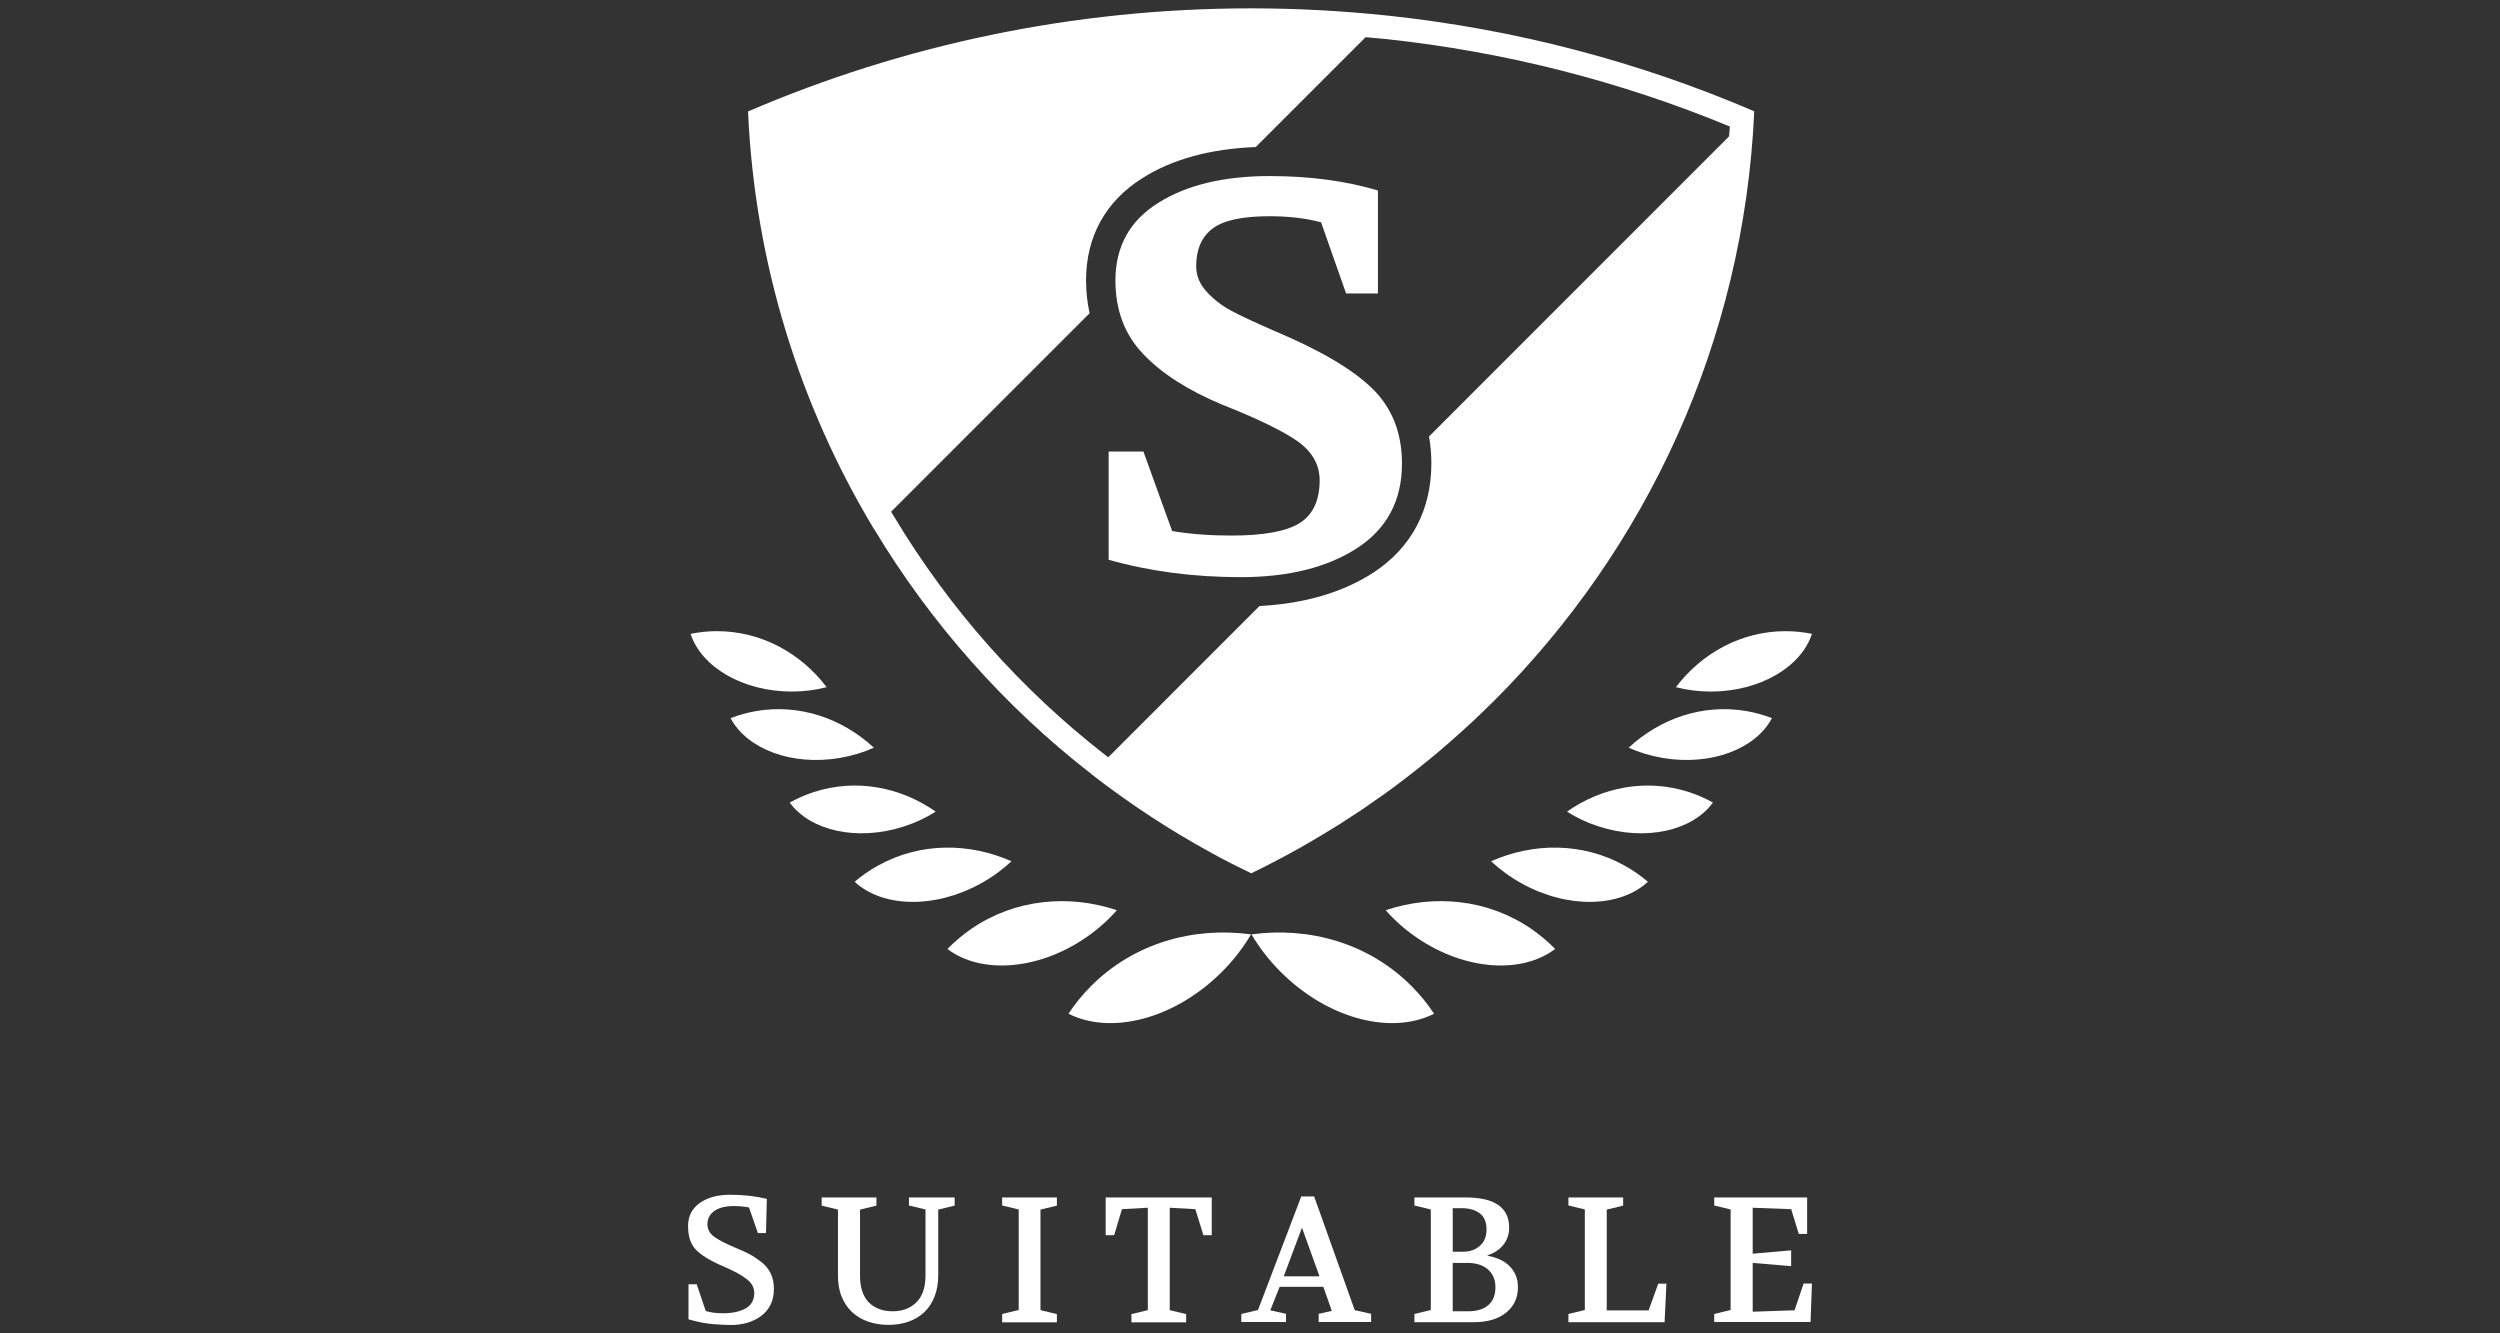 <?xml version="1.0" encoding="UTF-8"?>
<svg id="Laag_1" xmlns="http://www.w3.org/2000/svg" version="1.1" viewBox="0 0 425.197 226.772">
  <rect x="0" y="0" width="425.197" height="226.772" fill="#333333" stroke="none"/>
  <!-- Generator: Adobe Illustrator 29.6.1, SVG Export Plug-In . SVG Version: 2.1.1 Build 9)  -->
  <defs>
    <style>
      .st0 {
        fill: #fff;
      }
    </style>
  </defs>
  <path class="st0" d="M230.843,93.205c5.075-3.319,7.601-8.106,7.601-14.36,0-5.22-1.684-9.501-5.075-12.796-3.392-3.295-8.972-6.567-16.789-9.838-3.343-1.467-5.773-2.598-7.264-3.416-1.515-.818-2.862-1.852-4.065-3.151-1.203-1.299-1.804-2.742-1.804-4.378,0-2.838.914-4.955,2.766-6.374,1.852-1.419,5.075-2.117,9.718-2.117,3.343,0,6.254.361,8.755,1.034l4.257,12.099h5.412v-17.511c-5.484-1.636-11.618-2.453-18.401-2.453-7.793,0-14.143,1.515-18.978,4.57-4.835,3.031-7.264,7.432-7.264,13.181,0,5.075,1.588,9.261,4.763,12.556,3.151,3.319,7.625,6.158,13.374,8.563,6.086,2.405,10.367,4.498,12.869,6.254,2.477,1.78,3.728,3.969,3.728,6.639,0,3.416-1.155,5.845-3.416,7.264-2.261,1.419-6.158,2.117-11.642,2.117-3.68,0-7.024-.265-10.03-.77l-4.883-13.518h-5.917v18.401h0c6.951,1.972,14.456,2.959,22.466,2.959,8.154,0,14.745-1.66,19.82-4.955Z"/>
  <path class="st0" d="M154.594,205.029l2.814.674v11.233c0,2.021-.505,3.512-1.539,4.546-1.034,1.034-2.381,1.539-4.065,1.539s-3.031-.505-4.041-1.515c-.986-1.01-1.491-2.526-1.491-4.546v-11.233l2.79-.674v-1.395h-9.309v1.395l2.766.674v11.209c0,1.347.192,2.55.625,3.584.433,1.058,1.01,1.924,1.78,2.646.77.698,1.66,1.251,2.718,1.612,1.058.361,2.213.553,3.464.553,1.227,0,2.381-.168,3.416-.553,1.058-.361,1.948-.914,2.694-1.612.746-.722,1.323-1.588,1.732-2.646.409-1.058.625-2.261.625-3.584v-11.209l2.79-.674v-1.395h-7.769v1.371Z"/>
  <path class="st0" d="M153.728,140.566c1.972-.625,3.8-1.491,5.412-2.526-5.965-4.185-13.518-5.653-20.686-3.343-1.433.468-2.819,1.072-4.137,1.804,3.488,4.787,11.449,6.639,19.411,4.065Z"/>
  <path class="st0" d="M129.506,214.65c-.722-.553-1.371-.986-1.996-1.323-.625-.337-1.419-.698-2.357-1.082-1.78-.746-3.031-1.395-3.752-1.948s-1.082-1.251-1.082-2.069c0-.986.409-1.732,1.203-2.285.794-.553,1.9-.818,3.295-.818.866,0,1.732.072,2.574.241l1.515,4.354h1.371l.144-5.821c-1.876-.457-3.945-.698-6.206-.698-2.141,0-3.873.457-5.195,1.395s-1.996,2.237-1.996,3.921h0c0,1.756.433,3.103,1.347,4.041.89.938,2.477,1.9,4.787,2.886,1.684.722,2.959,1.419,3.825,2.093.866.649,1.299,1.443,1.299,2.357,0,1.203-.481,2.069-1.443,2.622-.986.553-2.237.842-3.824.842-1.155,0-2.141-.12-2.983-.385l-1.539-4.546h-1.395v5.965c1.515.433,2.935.722,4.233.818,1.323.096,2.237.144,2.814.144,2.093.024,3.849-.481,5.244-1.491,1.491-1.082,2.237-2.646,2.237-4.666,0-.938-.168-1.804-.529-2.574s-.89-1.419-1.588-1.972Z"/>
  <path class="st0" d="M128.592,120.938h0c-1.515.265-2.958.674-4.33,1.203,2.766,5.244,10.391,8.178,18.641,6.759,2.044-.361,3.969-.938,5.725-1.732-5.34-4.955-12.604-7.505-20.036-6.23Z"/>
  <path class="st0" d="M134.678,117.619c2.069,0,4.065-.265,5.917-.746-4.402-5.797-11.113-9.525-18.665-9.525-1.539,0-3.031.168-4.474.457,1.828,5.628,8.852,9.814,17.222,9.814Z"/>
  <path class="st0" d="M285.035,116.873c1.852.481,3.849.746,5.917.746,8.371,0,15.394-4.185,17.222-9.814-1.443-.289-2.935-.457-4.474-.457-7.529,0-14.264,3.728-18.665,9.525Z"/>
  <path class="st0" d="M277.001,127.168c1.756.794,3.68,1.371,5.725,1.732,8.25,1.419,15.875-1.515,18.641-6.759-1.371-.529-2.814-.938-4.33-1.203-7.432-1.275-14.697,1.275-20.036,6.23Z"/>
  <path class="st0" d="M145.358,149.971c4.69,4.354,13.542,4.666,21.456.289,1.972-1.082,3.704-2.381,5.22-3.776-7.24-3.199-15.562-3.223-22.682.722-1.443.794-2.79,1.732-3.993,2.766Z"/>
  <path class="st0" d="M258.817,150.259c7.914,4.378,16.765,4.065,21.456-.289-1.203-1.034-2.55-1.972-3.993-2.766h0c-7.12-3.945-15.442-3.921-22.682-.722,1.515,1.395,3.247,2.694,5.22,3.776Z"/>
  <path class="st0" d="M252.996,213.568v-.072c1.13-.361,2.045-.962,2.694-1.78s.986-1.804.986-2.91c0-3.44-2.477-5.147-7.408-5.147h-8.707v1.371l2.79.673v17.102l-2.79.674v1.395h10.102c2.309,0,4.137-.529,5.484-1.612,1.347-1.082,2.021-2.526,2.021-4.354,0-1.395-.457-2.55-1.347-3.488s-2.165-1.539-3.824-1.852ZM247.079,212.894v-7.408h1.539c1.299,0,2.309.313,3.079.89.746.577,1.13,1.491,1.13,2.694s-.361,2.141-1.13,2.814c-.746.673-1.708,1.01-2.886,1.01h-1.732ZM253.14,221.962c-.794.698-1.948,1.058-3.416,1.058h-2.646v-8.226h2.477c1.515,0,2.694.385,3.536,1.131.842.77,1.251,1.756,1.251,2.983,0,1.323-.385,2.357-1.203,3.055Z"/>
  <path class="st0" d="M235.678,154.805c1.491,1.708,3.271,3.295,5.316,4.69,8.202,5.604,17.896,6.182,23.5,1.9-1.227-1.251-2.598-2.405-4.089-3.44-7.408-5.051-16.501-5.893-24.727-3.151Z"/>
  <polygon class="st0" points="280.393 222.876 273.273 222.876 273.273 205.726 276.063 205.053 276.063 203.658 266.755 203.658 266.755 205.029 269.545 205.702 269.545 222.804 266.755 223.478 266.755 224.873 283.111 224.873 283.423 218.33 282.028 218.33 280.393 222.876"/>
  <path class="st0" d="M266.514,138.04c1.612,1.034,3.44,1.9,5.412,2.526,7.962,2.574,15.923.722,19.411-4.065-1.318-.732-2.704-1.336-4.137-1.804-7.192-2.309-14.745-.842-20.686,3.343Z"/>
  <polygon class="st0" points="305.216 222.852 298.096 223.093 298.096 214.794 304.638 215.348 304.638 212.654 298.096 213.231 298.096 205.413 304.638 205.654 305.937 209.863 307.356 209.863 307.356 203.658 291.553 203.658 291.553 205.029 294.344 205.702 294.344 222.804 291.553 223.478 291.553 224.849 307.934 224.849 308.174 218.306 306.755 218.306 305.216 222.852"/>
  <polygon class="st0" points="188.052 210.08 189.495 210.08 190.818 205.654 195.22 205.413 195.22 222.828 192.43 223.502 192.43 224.897 201.738 224.897 201.738 223.502 198.948 222.828 198.948 205.413 203.302 205.654 204.673 210.08 206.092 210.08 206.092 203.658 188.052 203.658 188.052 210.08"/>
  <path class="st0" d="M240.031,167.674h0c-7.24-7.24-17.318-10.102-27.18-8.755,1.323,2.237,2.983,4.402,4.979,6.398,8.058,8.034,18.858,10.752,26.074,7.096-1.106-1.684-2.405-3.271-3.873-4.739Z"/>
  <path class="st0" d="M189.952,154.805c-8.226-2.742-17.318-1.9-24.727,3.151-1.491,1.034-2.862,2.189-4.089,3.44,5.604,4.281,15.298,3.704,23.5-1.9,2.045-1.395,3.824-2.983,5.316-4.69Z"/>
  <polygon class="st0" points="170.445 205.029 173.259 205.702 173.259 222.804 170.445 223.478 170.445 224.873 170.445 224.897 179.754 224.897 179.754 223.502 176.964 222.828 176.964 205.726 179.754 205.053 179.754 203.658 170.445 203.658 170.445 205.029"/>
  <path class="st0" d="M223.507,203.489h-2.189l-7.36,19.315-2.838.674v1.371h7.601v-1.395l-2.67-.601,1.588-3.993h7.432l1.443,4.089-2.237.505v1.395h8.924v-1.395l-2.79-.625-6.903-19.339ZM218.335,217.079l3.103-8.274,2.983,8.274h-6.086Z"/>
  <path class="st0" d="M185.599,167.674c-1.467,1.467-2.766,3.055-3.873,4.739,7.216,3.656,18.016.938,26.074-7.096,1.996-1.996,3.656-4.161,4.979-6.398-9.862-1.347-19.94,1.515-27.18,8.755Z"/>
  <path class="st0" d="M148.653,89.958c9.667,16.087,22.218,30.226,36.981,41.698l-.011.011c6.446,5.003,13.301,9.525,20.517,13.446.048.024.072.048.12.072,2.141,1.179,4.33,2.285,6.543,3.343,2.213-1.058,4.378-2.189,6.518-3.343.048-.024.072-.048.12-.072,2.481-1.351,4.912-2.782,7.307-4.266.333-.206.672-.402,1.003-.611.654-.412,1.293-.845,1.94-1.266.696-.454,1.399-.897,2.087-1.362.519-.351,1.025-.719,1.54-1.076.801-.556,1.607-1.104,2.397-1.675,2.327-1.682,4.596-3.438,6.821-5.246.255-.207.517-.405.77-.614,2.242-1.846,4.421-3.764,6.552-5.734.214-.198.434-.387.647-.586.95-.888,1.88-1.797,2.807-2.709.211-.208.429-.408.639-.616,26.012-25.906,42.656-61.219,44.409-100.42l.002-.002s0,0-.001,0c0-.008.001-.016.001-.023h0l-.017.017c-19.478-8.366-40.447-13.944-62.377-16.277h-.024c-7.601-.794-15.298-1.227-23.115-1.227-30.403,0-59.339,6.254-85.606,17.535,1.155,25.881,8.828,50.079,21.407,71.005h.024ZM184.712,47.696c0-7.455,3.323-13.478,9.608-17.417,5.079-3.21,11.562-4.971,19.259-5.272l18.683-18.683c1.088.098,2.174.185,3.264.299l.194.018c20.205,2.166,39.868,7.169,58.493,14.88-.035.556-.091,1.11-.132,1.665l-51.033,51.044c.26,1.473.396,3.01.396,4.616,0,7.912-3.411,14.324-9.864,18.544-5.196,3.374-11.699,5.276-19.369,5.684l-25.726,25.731-.396-.308c-14.452-11.23-26.566-24.89-36.006-40.599l-.529-.863,33.765-33.765c-.387-1.765-.605-3.616-.605-5.574Z"/>
</svg>